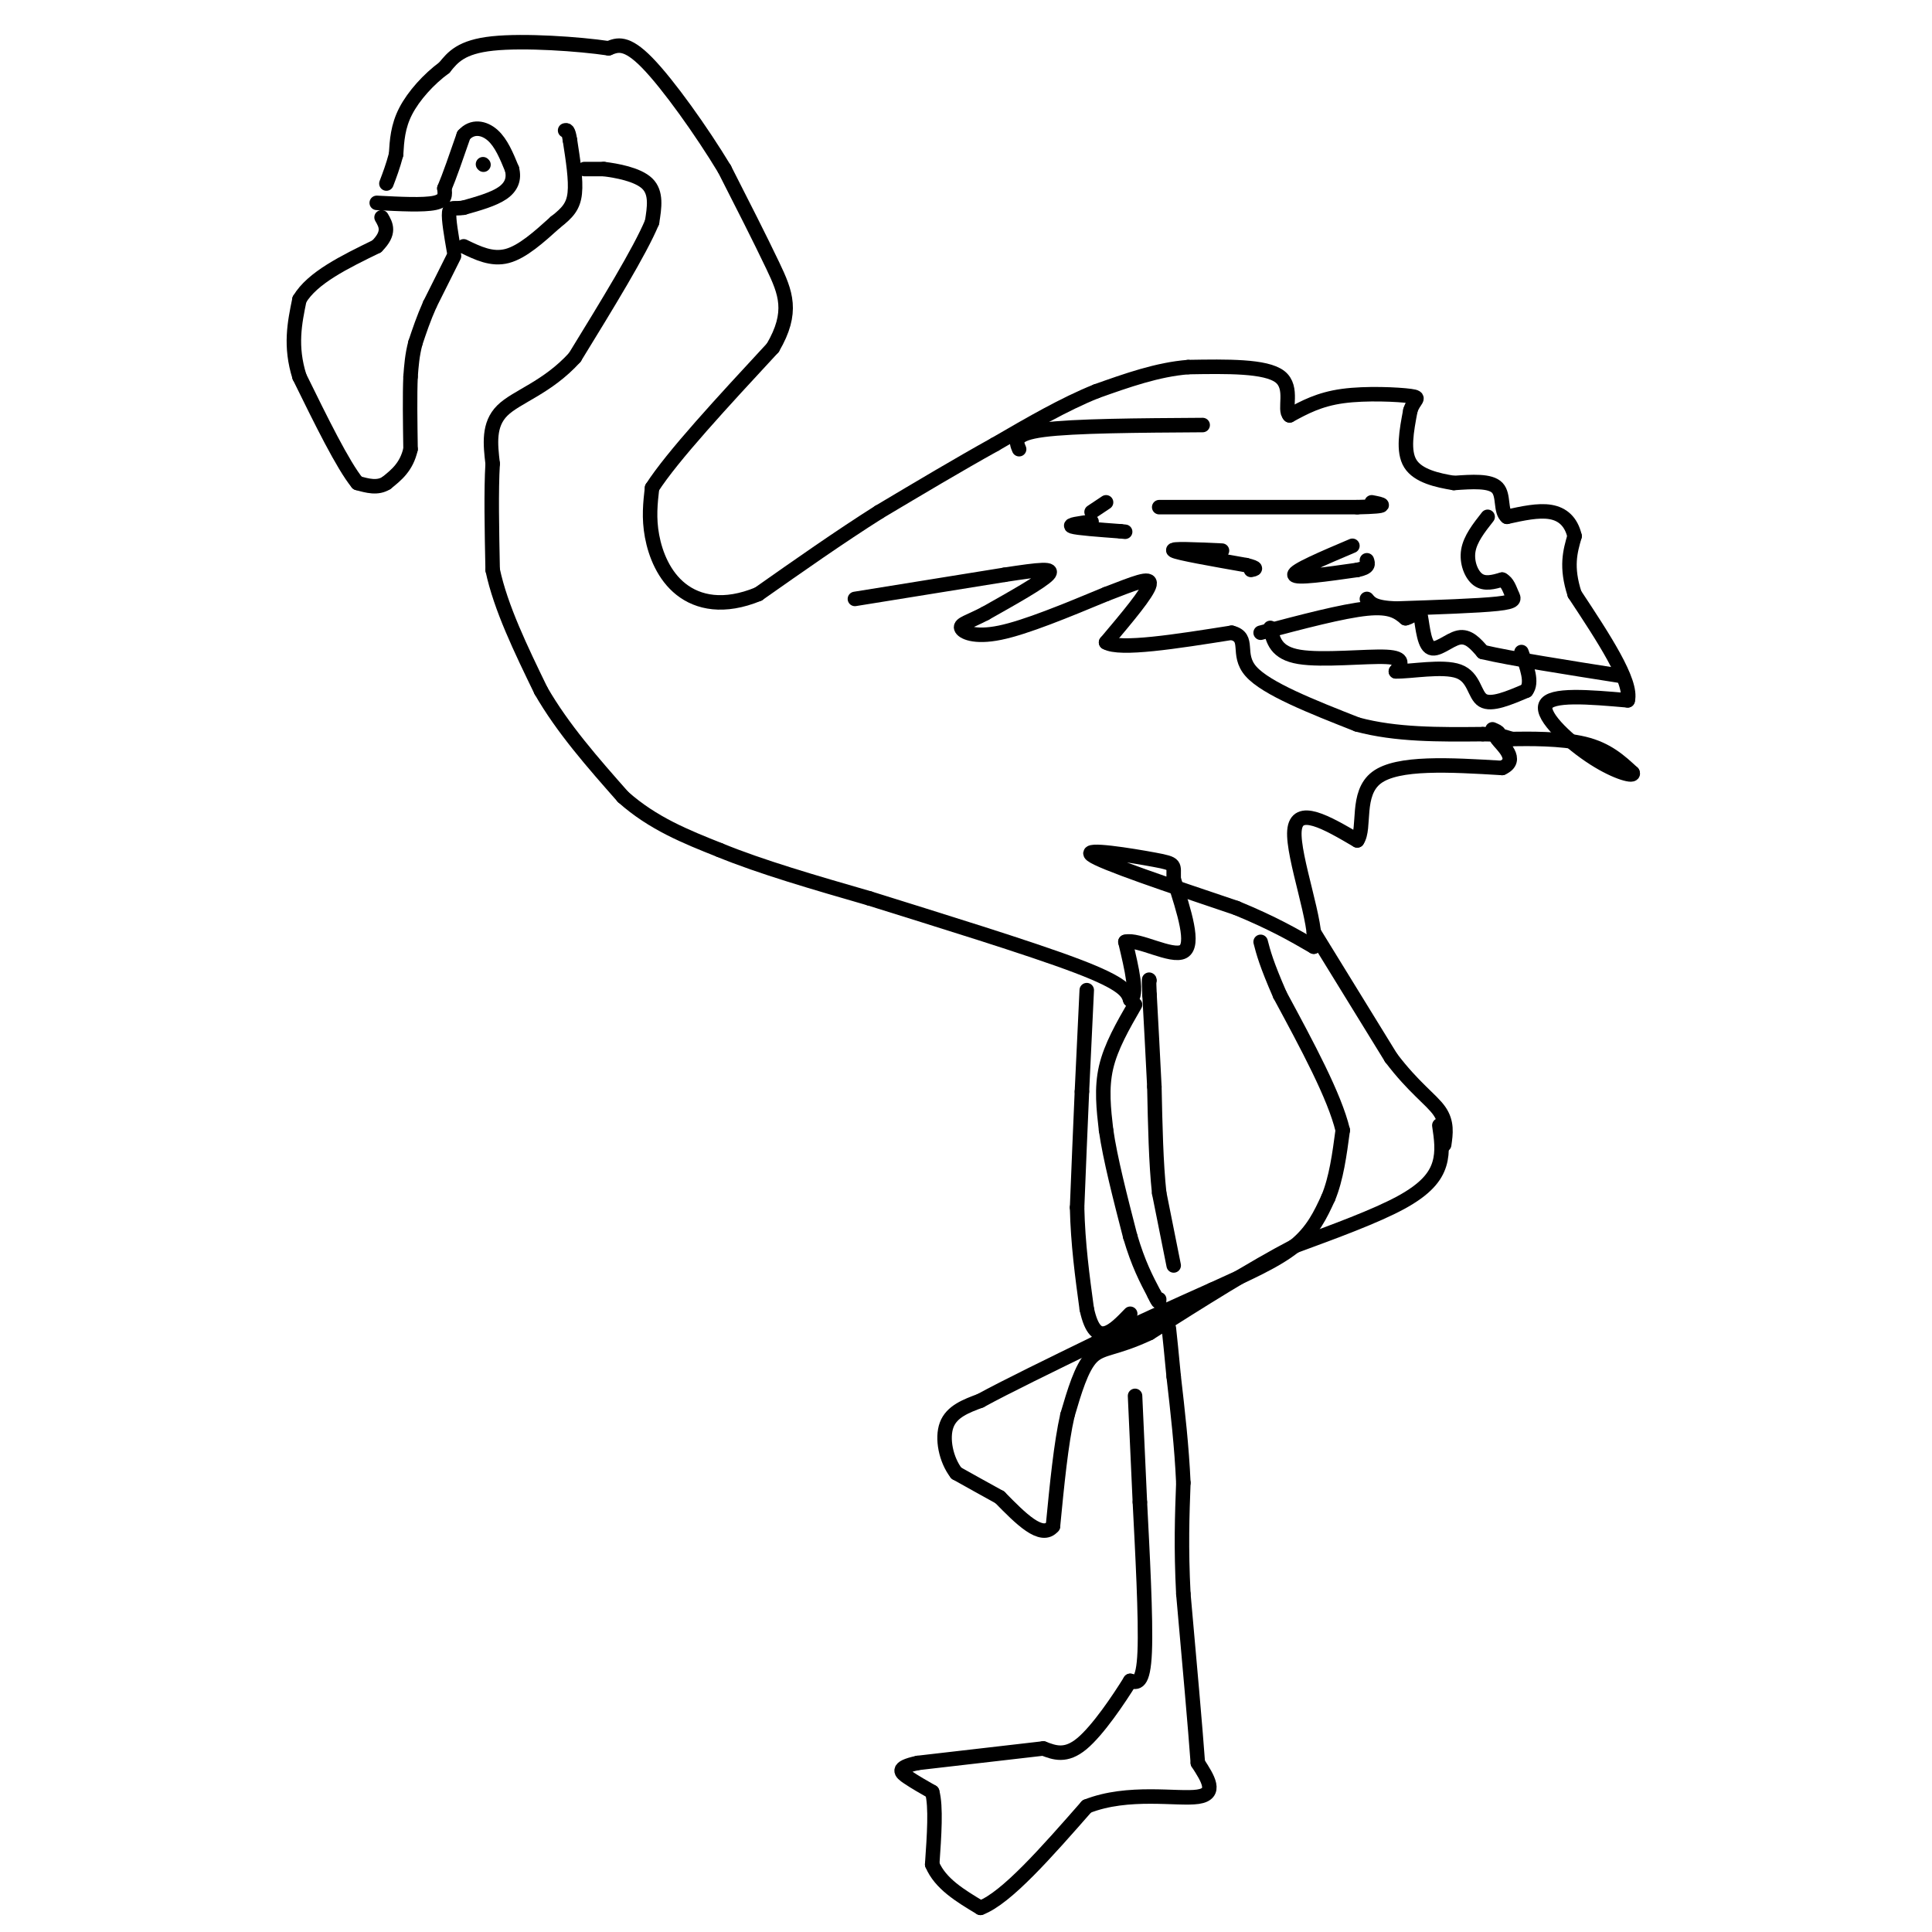 <svg viewBox='0 0 400 400' version='1.1' xmlns='http://www.w3.org/2000/svg' xmlns:xlink='http://www.w3.org/1999/xlink'><g fill='none' stroke='#000000' stroke-width='3' stroke-linecap='round' stroke-linejoin='round'><path d='M94,53c0.000,0.000 -5.000,10.000 -5,10'/><path d='M89,63c-1.333,3.000 -2.167,5.500 -3,8'/><path d='M86,71c-0.667,2.500 -0.833,4.750 -1,7'/><path d='M85,78c-0.167,3.667 -0.083,9.333 0,15'/><path d='M85,93c-0.833,3.667 -2.917,5.333 -5,7'/><path d='M80,100c-1.833,1.167 -3.917,0.583 -6,0'/><path d='M74,100c-3.000,-3.667 -7.500,-12.833 -12,-22'/><path d='M62,78c-2.000,-6.333 -1.000,-11.167 0,-16'/><path d='M62,62c2.667,-4.500 9.333,-7.750 16,-11'/><path d='M78,51c2.833,-2.833 1.917,-4.417 1,-6'/><path d='M78,42c4.833,0.250 9.667,0.500 12,0c2.333,-0.500 2.167,-1.750 2,-3'/><path d='M92,39c1.000,-2.333 2.500,-6.667 4,-11'/><path d='M96,28c1.778,-2.022 4.222,-1.578 6,0c1.778,1.578 2.889,4.289 4,7'/><path d='M106,35c0.533,2.067 -0.133,3.733 -2,5c-1.867,1.267 -4.933,2.133 -8,3'/><path d='M96,43c-1.956,0.333 -2.844,-0.333 -3,1c-0.156,1.333 0.422,4.667 1,8'/><path d='M100,34c0.000,0.000 0.100,0.100 0.1,0.1'/><path d='M96,51c2.917,1.417 5.833,2.833 9,2c3.167,-0.833 6.583,-3.917 10,-7'/><path d='M115,46c2.489,-1.933 3.711,-3.267 4,-6c0.289,-2.733 -0.356,-6.867 -1,-11'/><path d='M118,29c-0.333,-2.167 -0.667,-2.083 -1,-2'/><path d='M121,35c0.000,0.000 4.000,0.000 4,0'/><path d='M125,35c2.578,0.311 7.022,1.089 9,3c1.978,1.911 1.489,4.956 1,8'/><path d='M135,46c-2.500,6.000 -9.250,17.000 -16,28'/><path d='M119,74c-5.733,6.311 -12.067,8.089 -15,11c-2.933,2.911 -2.467,6.956 -2,11'/><path d='M102,96c-0.333,5.500 -0.167,13.750 0,22'/><path d='M102,118c1.667,7.833 5.833,16.417 10,25'/><path d='M112,143c4.500,7.833 10.750,14.917 17,22'/><path d='M129,165c6.167,5.500 13.083,8.250 20,11'/><path d='M149,176c8.500,3.500 19.750,6.750 31,10'/><path d='M180,186c13.889,4.356 33.111,10.244 43,14c9.889,3.756 10.444,5.378 11,7'/><path d='M234,207c1.667,-0.833 0.333,-6.417 -1,-12'/><path d='M233,195c2.600,-0.756 9.600,3.356 12,2c2.400,-1.356 0.200,-8.178 -2,-15'/><path d='M243,182c-0.083,-3.036 0.708,-3.125 -4,-4c-4.708,-0.875 -14.917,-2.536 -13,-1c1.917,1.536 15.958,6.268 30,11'/><path d='M256,188c7.667,3.167 11.833,5.583 16,8'/><path d='M272,196c1.022,-4.178 -4.422,-18.622 -4,-24c0.422,-5.378 6.711,-1.689 13,2'/><path d='M281,174c1.756,-2.489 -0.356,-9.711 4,-13c4.356,-3.289 15.178,-2.644 26,-2'/><path d='M311,159c3.689,-1.644 -0.089,-4.756 -1,-6c-0.911,-1.244 1.044,-0.622 3,0'/><path d='M313,153c3.356,-0.044 10.244,-0.156 15,1c4.756,1.156 7.378,3.578 10,6'/><path d='M338,160c0.536,0.893 -3.125,0.125 -8,-3c-4.875,-3.125 -10.964,-8.607 -10,-11c0.964,-2.393 8.982,-1.696 17,-1'/><path d='M337,145c1.000,-3.833 -5.000,-12.917 -11,-22'/><path d='M326,123c-1.833,-5.667 -0.917,-8.833 0,-12'/><path d='M326,111c-0.711,-3.022 -2.489,-4.578 -5,-5c-2.511,-0.422 -5.756,0.289 -9,1'/><path d='M312,107c-1.444,-1.133 -0.556,-4.467 -2,-6c-1.444,-1.533 -5.222,-1.267 -9,-1'/><path d='M301,100c-3.400,-0.556 -7.400,-1.444 -9,-4c-1.600,-2.556 -0.800,-6.778 0,-11'/><path d='M292,85c0.702,-2.333 2.458,-2.667 0,-3c-2.458,-0.333 -9.131,-0.667 -14,0c-4.869,0.667 -7.935,2.333 -11,4'/><path d='M267,86c-1.311,-1.067 0.911,-5.733 -2,-8c-2.911,-2.267 -10.956,-2.133 -19,-2'/><path d='M246,76c-6.333,0.500 -12.667,2.750 -19,5'/><path d='M227,81c-6.667,2.667 -13.833,6.833 -21,11'/><path d='M206,92c-7.500,4.167 -15.750,9.083 -24,14'/><path d='M182,106c-8.167,5.167 -16.583,11.083 -25,17'/><path d='M157,123c-7.131,2.940 -12.458,1.792 -16,-1c-3.542,-2.792 -5.298,-7.226 -6,-11c-0.702,-3.774 -0.351,-6.887 0,-10'/><path d='M135,101c4.167,-6.500 14.583,-17.750 25,-29'/><path d='M160,72c4.333,-7.400 2.667,-11.400 0,-17c-2.667,-5.600 -6.333,-12.800 -10,-20'/><path d='M150,35c-4.756,-7.867 -11.644,-17.533 -16,-22c-4.356,-4.467 -6.178,-3.733 -8,-3'/><path d='M126,10c-6.133,-0.911 -17.467,-1.689 -24,-1c-6.533,0.689 -8.267,2.844 -10,5'/><path d='M92,14c-3.244,2.378 -6.356,5.822 -8,9c-1.644,3.178 -1.822,6.089 -2,9'/><path d='M82,32c-0.667,2.500 -1.333,4.250 -2,6'/><path d='M177,124c0.000,0.000 31.000,-5.000 31,-5'/><path d='M208,119c7.400,-1.133 10.400,-1.467 9,0c-1.400,1.467 -7.200,4.733 -13,8'/><path d='M204,127c-3.357,1.762 -5.250,2.167 -5,3c0.250,0.833 2.643,2.095 8,1c5.357,-1.095 13.679,-4.548 22,-8'/><path d='M229,123c5.822,-2.222 9.378,-3.778 9,-2c-0.378,1.778 -4.689,6.889 -9,12'/><path d='M229,133c2.833,1.667 14.417,-0.167 26,-2'/><path d='M255,131c3.956,0.978 0.844,4.422 4,8c3.156,3.578 12.578,7.289 22,11'/><path d='M281,150c8.000,2.167 17.000,2.083 26,2'/><path d='M307,152c4.667,0.167 3.333,-0.417 2,-1'/><path d='M261,131c8.500,-2.250 17.000,-4.500 22,-5c5.000,-0.500 6.500,0.750 8,2'/><path d='M291,128c1.876,-0.383 2.565,-2.340 3,-1c0.435,1.340 0.617,5.976 2,7c1.383,1.024 3.967,-1.565 6,-2c2.033,-0.435 3.517,1.282 5,3'/><path d='M307,135c5.667,1.333 17.333,3.167 29,5'/><path d='M240,105c0.000,0.000 41.000,0.000 41,0'/><path d='M281,105c7.333,-0.167 5.167,-0.583 3,-1'/><path d='M211,93c-0.667,-1.583 -1.333,-3.167 5,-4c6.333,-0.833 19.667,-0.917 33,-1'/><path d='M226,108c-2.500,0.333 -5.000,0.667 -4,1c1.000,0.333 5.500,0.667 10,1'/><path d='M232,110c1.667,0.167 0.833,0.083 0,0'/><path d='M253,114c-5.417,-0.250 -10.833,-0.500 -10,0c0.833,0.500 7.917,1.750 15,3'/><path d='M258,117c2.667,0.667 1.833,0.833 1,1'/><path d='M226,106c0.000,0.000 3.000,-2.000 3,-2'/><path d='M280,113c-6.083,2.583 -12.167,5.167 -12,6c0.167,0.833 6.583,-0.083 13,-1'/><path d='M281,118c2.500,-0.500 2.250,-1.250 2,-2'/><path d='M308,107c-1.800,2.289 -3.600,4.578 -4,7c-0.400,2.422 0.600,4.978 2,6c1.400,1.022 3.200,0.511 5,0'/><path d='M311,120c1.155,0.571 1.542,2.000 2,3c0.458,1.000 0.988,1.571 -3,2c-3.988,0.429 -12.494,0.714 -21,1'/><path d='M289,126c-4.500,-0.167 -5.250,-1.083 -6,-2'/><path d='M263,130c0.578,2.600 1.156,5.200 6,6c4.844,0.800 13.956,-0.200 18,0c4.044,0.200 3.022,1.600 2,3'/><path d='M289,139c3.060,0.083 9.708,-1.208 13,0c3.292,1.208 3.226,4.917 5,6c1.774,1.083 5.387,-0.458 9,-2'/><path d='M316,143c1.333,-1.667 0.167,-4.833 -1,-8'/><path d='M272,193c0.000,0.000 16.000,26.000 16,26'/><path d='M288,219c4.667,6.178 8.333,8.622 10,11c1.667,2.378 1.333,4.689 1,7'/><path d='M298,233c0.400,2.689 0.800,5.378 0,8c-0.800,2.622 -2.800,5.178 -8,8c-5.200,2.822 -13.600,5.911 -22,9'/><path d='M268,258c-8.667,4.500 -19.333,11.250 -30,18'/><path d='M238,276c-7.111,3.378 -9.889,2.822 -12,5c-2.111,2.178 -3.556,7.089 -5,12'/><path d='M221,293c-1.333,5.833 -2.167,14.417 -3,23'/><path d='M218,316c-2.333,2.833 -6.667,-1.583 -11,-6'/><path d='M207,310c-3.333,-1.833 -6.167,-3.417 -9,-5'/><path d='M198,305c-2.156,-2.778 -3.044,-7.222 -2,-10c1.044,-2.778 4.022,-3.889 7,-5'/><path d='M203,290c5.167,-2.833 14.583,-7.417 24,-12'/><path d='M227,278c8.000,-3.833 16.000,-7.417 24,-11'/><path d='M251,267c7.200,-3.267 13.200,-5.933 17,-9c3.800,-3.067 5.400,-6.533 7,-10'/><path d='M275,248c1.667,-4.000 2.333,-9.000 3,-14'/><path d='M278,234c-1.667,-7.000 -7.333,-17.500 -13,-28'/><path d='M265,206c-2.833,-6.500 -3.417,-8.750 -4,-11'/><path d='M225,205c0.000,0.000 -1.000,21.000 -1,21'/><path d='M224,226c-0.333,7.500 -0.667,15.750 -1,24'/><path d='M223,250c0.167,7.500 1.083,14.250 2,21'/><path d='M225,271c0.978,4.556 2.422,5.444 4,5c1.578,-0.444 3.289,-2.222 5,-4'/><path d='M235,208c-2.500,4.333 -5.000,8.667 -6,13c-1.000,4.333 -0.500,8.667 0,13'/><path d='M229,234c0.833,5.833 2.917,13.917 5,22'/><path d='M234,256c1.667,5.667 3.333,8.833 5,12'/><path d='M239,268c1.000,2.167 1.000,1.583 1,1'/><path d='M235,289c0.000,0.000 1.000,22.000 1,22'/><path d='M236,311c0.511,10.044 1.289,24.156 1,31c-0.289,6.844 -1.644,6.422 -3,6'/><path d='M234,348c-2.333,3.778 -6.667,10.222 -10,13c-3.333,2.778 -5.667,1.889 -8,1'/><path d='M216,362c-5.667,0.667 -15.833,1.833 -26,3'/><path d='M190,365c-4.711,1.000 -3.489,2.000 -2,3c1.489,1.000 3.244,2.000 5,3'/><path d='M193,371c0.833,3.000 0.417,9.000 0,15'/><path d='M193,386c1.667,4.000 5.833,6.500 10,9'/><path d='M203,395c5.333,-2.000 13.667,-11.500 22,-21'/><path d='M225,374c8.533,-3.400 18.867,-1.400 23,-2c4.133,-0.600 2.067,-3.800 0,-7'/><path d='M248,365c-0.500,-7.000 -1.750,-21.000 -3,-35'/><path d='M245,330c-0.500,-9.667 -0.250,-16.333 0,-23'/><path d='M245,307c-0.333,-7.500 -1.167,-14.750 -2,-22'/><path d='M243,285c-0.500,-5.333 -0.750,-7.667 -1,-10'/><path d='M243,262c0.000,0.000 -3.000,-15.000 -3,-15'/><path d='M240,247c-0.667,-6.167 -0.833,-14.083 -1,-22'/><path d='M239,225c-0.333,-6.833 -0.667,-12.917 -1,-19'/><path d='M238,206c-0.167,-3.667 -0.083,-3.333 0,-3'/></g>
</svg>